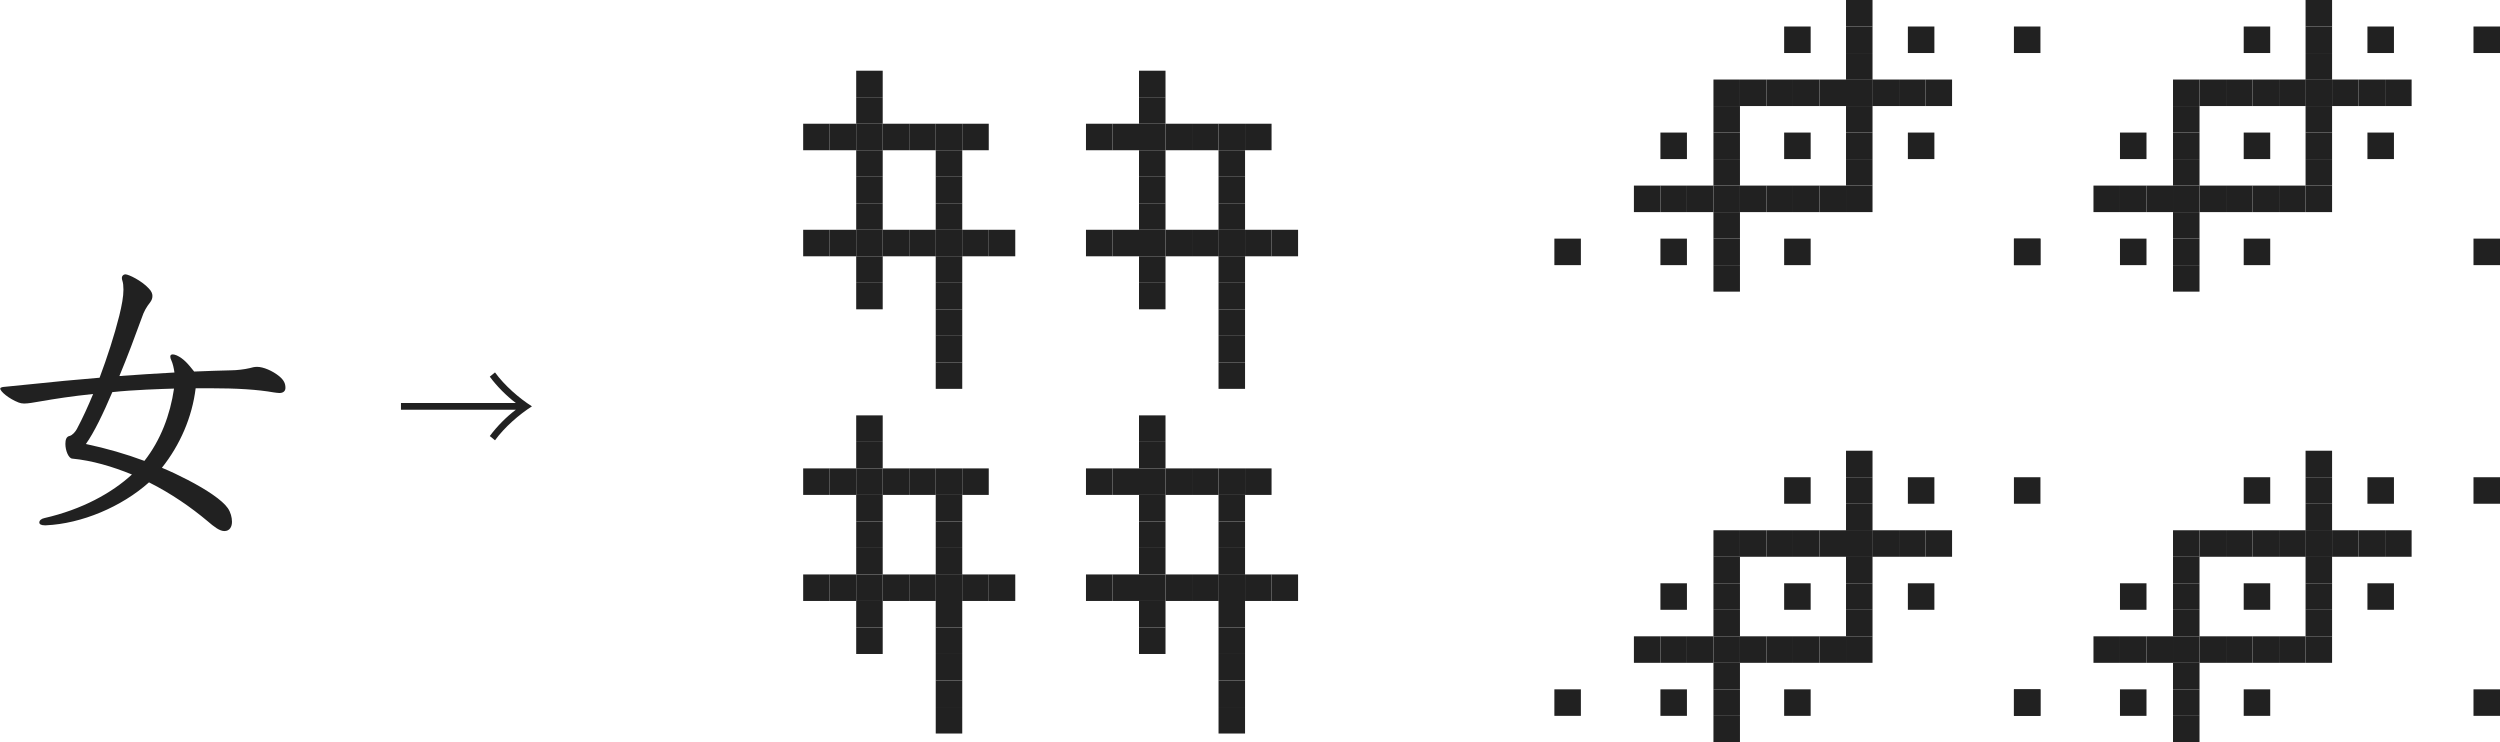 <?xml version="1.0" encoding="UTF-8"?><svg xmlns="http://www.w3.org/2000/svg" viewBox="0 0 282.88 84"><defs><style>.d{fill:#212121;}</style></defs><g id="a"/><g id="b"><g id="c"><g><path class="d" d="M22.14,43.93c-.4,3.28-1.76,6.41-3.82,9,.97,.4,1.94,.86,2.92,1.37,2.16,1.12,3.92,2.3,4.54,3.2,.32,.47,.47,1.04,.47,1.55,0,.54-.25,1.04-.86,1.04-.54,0-1.15-.47-1.94-1.15-1.8-1.51-4.07-3.1-6.59-4.36-3.1,2.77-7.63,4.68-11.66,4.86h-.14c-.43,0-.61-.14-.61-.32,0-.22,.22-.43,.58-.5,4.25-.97,7.63-2.84,9.9-4.93-2.2-.9-4.5-1.58-6.77-1.8-.4-.04-.76-.9-.76-1.66,0-.47,.11-.83,.47-.9,.32-.07,.68-.5,.83-.79,.65-1.22,1.26-2.56,1.84-3.96-2.41,.25-4.28,.54-5.94,.83-.83,.14-1.4,.25-1.87,.25-.22,0-.43-.04-.61-.11-1.12-.43-2.09-1.26-2.09-1.58,0-.11,.14-.14,.29-.18,1.19-.11,2.59-.25,4-.4,1.62-.18,3.96-.4,6.95-.65,.86-2.3,1.66-4.75,2.23-7.02,.29-1.19,.47-2.16,.47-2.95,0-.43-.04-.76-.11-.97-.04-.11-.07-.25-.07-.36,0-.22,.18-.4,.4-.4,.36,0,1.84,.72,2.63,1.58,.32,.32,.43,.61,.43,.86s-.07,.47-.25,.72c-.43,.54-.72,1.04-.97,1.8-.76,2.09-1.62,4.39-2.52,6.55,2.05-.14,4-.29,6.23-.4-.07-.5-.18-1.01-.36-1.4-.07-.14-.11-.29-.11-.4,0-.18,.11-.25,.29-.25,.11,0,.25,.04,.43,.11,.79,.36,1.3,.97,1.98,1.83,1.62-.07,2.99-.11,4.21-.14,.61,0,1.51-.11,2.09-.25,.25-.07,.5-.14,.83-.14,.68,0,1.73,.43,2.52,1.08,.5,.43,.68,.79,.68,1.3,0,.36-.25,.58-.68,.58-.18,0-.4-.04-.65-.07-1.8-.32-4.14-.47-7.27-.47h-1.51Zm-2.45,.04c-1.33,.04-4.64,.14-6.98,.4-1.04,2.45-2.09,4.61-2.99,5.87,2.34,.5,4.5,1.12,6.62,1.91,1.84-2.34,2.92-5.22,3.35-8.17Z"/><path class="d" d="M45.37,45.6h13c-1.04-.78-2.16-1.9-2.95-2.98l.59-.48c1.09,1.49,2.72,2.91,4.18,3.84-1.46,.93-3.09,2.35-4.18,3.84l-.59-.48c.83-1.12,1.9-2.19,2.95-2.98h-13v-.77Z"/><g><g><rect class="d" x="96.88" y="8" width="3" height="3"/><rect class="d" x="96.88" y="11" width="3" height="3"/><rect class="d" x="96.88" y="14" width="3" height="3"/><rect class="d" x="93.88" y="14" width="3" height="3"/><rect class="d" x="90.88" y="14" width="3" height="3"/><rect class="d" x="96.88" y="17" width="3" height="3"/><rect class="d" x="96.88" y="20" width="3" height="3"/><rect class="d" x="96.88" y="23" width="3" height="3"/><rect class="d" x="93.88" y="26" width="3" height="3"/><rect class="d" x="90.88" y="26" width="3" height="3"/><rect class="d" x="96.88" y="29" width="3" height="3"/><rect class="d" x="96.88" y="32" width="3" height="3"/><rect class="d" x="99.88" y="14" width="3" height="3"/><rect class="d" x="102.88" y="14" width="3" height="3"/><rect class="d" x="105.88" y="14" width="3" height="3"/><rect class="d" x="105.88" y="17" width="3" height="3"/><rect class="d" x="105.88" y="20" width="3" height="3"/><rect class="d" x="105.88" y="23" width="3" height="3"/><rect class="d" x="105.88" y="26" width="3" height="3"/><rect class="d" x="105.88" y="29" width="3" height="3"/><rect class="d" x="105.88" y="32" width="3" height="3"/><rect class="d" x="105.88" y="35" width="3" height="3"/><rect class="d" x="105.88" y="38" width="3" height="3"/><rect class="d" x="105.88" y="41" width="3" height="3"/><rect class="d" x="108.88" y="14" width="3" height="3"/><rect class="d" x="96.88" y="26" width="3" height="3"/><rect class="d" x="99.88" y="26" width="3" height="3"/><rect class="d" x="102.88" y="26" width="3" height="3"/><rect class="d" x="105.88" y="26" width="3" height="3"/><rect class="d" x="108.88" y="26" width="3" height="3"/><rect class="d" x="111.88" y="26" width="3" height="3"/></g><g><rect class="d" x="128.88" y="8" width="3" height="3"/><rect class="d" x="128.88" y="11" width="3" height="3"/><rect class="d" x="128.88" y="14" width="3" height="3"/><rect class="d" x="125.88" y="14" width="3" height="3"/><rect class="d" x="122.88" y="14" width="3" height="3"/><rect class="d" x="128.88" y="17" width="3" height="3"/><rect class="d" x="128.88" y="20" width="3" height="3"/><rect class="d" x="128.88" y="23" width="3" height="3"/><rect class="d" x="125.88" y="26" width="3" height="3"/><rect class="d" x="122.88" y="26" width="3" height="3"/><rect class="d" x="128.88" y="29" width="3" height="3"/><rect class="d" x="128.88" y="32" width="3" height="3"/><rect class="d" x="131.88" y="14" width="3" height="3"/><rect class="d" x="134.88" y="14" width="3" height="3"/><rect class="d" x="137.88" y="14" width="3" height="3"/><rect class="d" x="137.88" y="17" width="3" height="3"/><rect class="d" x="137.88" y="20" width="3" height="3"/><rect class="d" x="137.88" y="23" width="3" height="3"/><rect class="d" x="137.88" y="26" width="3" height="3"/><rect class="d" x="137.88" y="29" width="3" height="3"/><rect class="d" x="137.88" y="32" width="3" height="3"/><rect class="d" x="137.88" y="35" width="3" height="3"/><rect class="d" x="137.88" y="38" width="3" height="3"/><rect class="d" x="137.88" y="41" width="3" height="3"/><rect class="d" x="140.88" y="14" width="3" height="3"/><rect class="d" x="128.88" y="26" width="3" height="3"/><rect class="d" x="131.88" y="26" width="3" height="3"/><rect class="d" x="134.88" y="26" width="3" height="3"/><rect class="d" x="137.88" y="26" width="3" height="3"/><rect class="d" x="140.88" y="26" width="3" height="3"/><rect class="d" x="143.88" y="26" width="3" height="3"/></g><g><rect class="d" x="96.88" y="47" width="3" height="3"/><rect class="d" x="96.88" y="50" width="3" height="3"/><rect class="d" x="96.88" y="53" width="3" height="3"/><rect class="d" x="93.88" y="53" width="3" height="3"/><rect class="d" x="90.88" y="53" width="3" height="3"/><rect class="d" x="96.88" y="56" width="3" height="3"/><rect class="d" x="96.88" y="59" width="3" height="3"/><rect class="d" x="96.88" y="62" width="3" height="3"/><rect class="d" x="93.88" y="65" width="3" height="3"/><rect class="d" x="90.88" y="65" width="3" height="3"/><rect class="d" x="96.88" y="68" width="3" height="3"/><rect class="d" x="96.88" y="71" width="3" height="3"/><rect class="d" x="99.88" y="53" width="3" height="3"/><rect class="d" x="102.88" y="53" width="3" height="3"/><rect class="d" x="105.88" y="53" width="3" height="3"/><rect class="d" x="105.88" y="56" width="3" height="3"/><rect class="d" x="105.88" y="59" width="3" height="3"/><rect class="d" x="105.88" y="62" width="3" height="3"/><rect class="d" x="105.88" y="65" width="3" height="3"/><rect class="d" x="105.88" y="68" width="3" height="3"/><rect class="d" x="105.88" y="71" width="3" height="3"/><rect class="d" x="105.88" y="74" width="3" height="3"/><rect class="d" x="105.88" y="77" width="3" height="3"/><rect class="d" x="105.88" y="80" width="3" height="3"/><rect class="d" x="108.88" y="53" width="3" height="3"/><rect class="d" x="96.88" y="65" width="3" height="3"/><rect class="d" x="99.88" y="65" width="3" height="3"/><rect class="d" x="102.88" y="65" width="3" height="3"/><rect class="d" x="105.88" y="65" width="3" height="3"/><rect class="d" x="108.88" y="65" width="3" height="3"/><rect class="d" x="111.88" y="65" width="3" height="3"/></g><g><rect class="d" x="128.88" y="47" width="3" height="3"/><rect class="d" x="128.88" y="50" width="3" height="3"/><rect class="d" x="128.88" y="53" width="3" height="3"/><rect class="d" x="125.88" y="53" width="3" height="3"/><rect class="d" x="122.88" y="53" width="3" height="3"/><rect class="d" x="128.88" y="56" width="3" height="3"/><rect class="d" x="128.88" y="59" width="3" height="3"/><rect class="d" x="128.88" y="62" width="3" height="3"/><rect class="d" x="125.88" y="65" width="3" height="3"/><rect class="d" x="122.88" y="65" width="3" height="3"/><rect class="d" x="128.88" y="68" width="3" height="3"/><rect class="d" x="128.88" y="71" width="3" height="3"/><rect class="d" x="131.88" y="53" width="3" height="3"/><rect class="d" x="134.88" y="53" width="3" height="3"/><rect class="d" x="137.88" y="53" width="3" height="3"/><rect class="d" x="137.88" y="56" width="3" height="3"/><rect class="d" x="137.88" y="59" width="3" height="3"/><rect class="d" x="137.88" y="62" width="3" height="3"/><rect class="d" x="137.88" y="65" width="3" height="3"/><rect class="d" x="137.88" y="68" width="3" height="3"/><rect class="d" x="137.88" y="71" width="3" height="3"/><rect class="d" x="137.88" y="74" width="3" height="3"/><rect class="d" x="137.88" y="77" width="3" height="3"/><rect class="d" x="137.88" y="80" width="3" height="3"/><rect class="d" x="140.88" y="53" width="3" height="3"/><rect class="d" x="128.88" y="65" width="3" height="3"/><rect class="d" x="131.88" y="65" width="3" height="3"/><rect class="d" x="134.88" y="65" width="3" height="3"/><rect class="d" x="137.88" y="65" width="3" height="3"/><rect class="d" x="140.88" y="65" width="3" height="3"/><rect class="d" x="143.88" y="65" width="3" height="3"/></g></g><g><g><rect class="d" x="208.88" y="51" width="3" height="3"/><rect class="d" x="208.88" y="54" width="3" height="3"/><rect class="d" x="208.88" y="57" width="3" height="3"/><rect class="d" x="208.88" y="60" width="3" height="3"/><rect class="d" x="208.88" y="63" width="3" height="3"/><rect class="d" x="208.88" y="66" width="3" height="3"/><rect class="d" x="208.88" y="69" width="3" height="3"/><rect class="d" x="208.88" y="72" width="3" height="3"/><rect class="d" x="205.88" y="72" width="3" height="3"/><rect class="d" x="202.88" y="72" width="3" height="3"/><rect class="d" x="199.88" y="72" width="3" height="3"/><rect class="d" x="196.88" y="72" width="3" height="3"/><rect class="d" x="193.88" y="69" width="3" height="3"/><rect class="d" x="193.88" y="66" width="3" height="3"/><rect class="d" x="193.88" y="63" width="3" height="3"/><rect class="d" x="193.88" y="60" width="3" height="3"/><rect class="d" x="196.88" y="60" width="3" height="3"/><rect class="d" x="199.88" y="60" width="3" height="3"/><rect class="d" x="202.88" y="60" width="3" height="3"/><rect class="d" x="205.88" y="60" width="3" height="3"/><rect class="d" x="208.88" y="60" width="3" height="3"/><rect class="d" x="211.88" y="60" width="3" height="3"/><rect class="d" x="214.88" y="60" width="3" height="3"/><rect class="d" x="217.88" y="60" width="3" height="3"/><rect class="d" x="190.88" y="72" width="3" height="3"/><rect class="d" x="187.88" y="72" width="3" height="3"/><rect class="d" x="184.88" y="72" width="3" height="3"/><rect class="d" x="193.88" y="72" width="3" height="3"/><rect class="d" x="193.88" y="75" width="3" height="3"/><rect class="d" x="193.88" y="78" width="3" height="3"/><rect class="d" x="187.88" y="78" width="3" height="3"/><rect class="d" x="187.88" y="66" width="3" height="3"/><rect class="d" x="201.88" y="66" width="3" height="3"/><rect class="d" x="215.88" y="66" width="3" height="3"/><rect class="d" x="201.88" y="54" width="3" height="3"/><rect class="d" x="201.88" y="78" width="3" height="3"/><rect class="d" x="215.88" y="54" width="3" height="3"/><rect class="d" x="227.88" y="54" width="3" height="3"/><rect class="d" x="227.88" y="78" width="3" height="3"/><rect class="d" x="175.88" y="78" width="3" height="3"/><rect class="d" x="193.88" y="81" width="3" height="3"/></g><g><g><rect class="d" x="208.88" width="3" height="3"/><rect class="d" x="208.88" y="3" width="3" height="3"/><rect class="d" x="208.88" y="6" width="3" height="3"/><rect class="d" x="208.88" y="9" width="3" height="3"/><rect class="d" x="208.88" y="12" width="3" height="3"/><rect class="d" x="208.88" y="15" width="3" height="3"/><rect class="d" x="208.88" y="18" width="3" height="3"/><rect class="d" x="208.88" y="21" width="3" height="3"/><rect class="d" x="205.88" y="21" width="3" height="3"/><rect class="d" x="202.88" y="21" width="3" height="3"/><rect class="d" x="199.88" y="21" width="3" height="3"/><rect class="d" x="196.88" y="21" width="3" height="3"/><rect class="d" x="193.88" y="18" width="3" height="3"/><rect class="d" x="193.88" y="15" width="3" height="3"/><rect class="d" x="193.88" y="12" width="3" height="3"/><rect class="d" x="193.88" y="9" width="3" height="3"/><rect class="d" x="196.88" y="9" width="3" height="3"/><rect class="d" x="199.88" y="9" width="3" height="3"/><rect class="d" x="202.88" y="9" width="3" height="3"/><rect class="d" x="205.88" y="9" width="3" height="3"/><rect class="d" x="208.88" y="9" width="3" height="3"/><rect class="d" x="211.88" y="9" width="3" height="3"/><rect class="d" x="214.88" y="9" width="3" height="3"/><rect class="d" x="217.88" y="9" width="3" height="3"/><rect class="d" x="190.88" y="21" width="3" height="3"/><rect class="d" x="187.88" y="21" width="3" height="3"/><rect class="d" x="184.88" y="21" width="3" height="3"/><rect class="d" x="193.88" y="21" width="3" height="3"/><rect class="d" x="193.88" y="24" width="3" height="3"/><rect class="d" x="193.88" y="27" width="3" height="3"/><rect class="d" x="187.88" y="27" width="3" height="3"/><rect class="d" x="187.88" y="15" width="3" height="3"/><rect class="d" x="201.88" y="15" width="3" height="3"/><rect class="d" x="215.88" y="15" width="3" height="3"/><rect class="d" x="201.88" y="3" width="3" height="3"/><rect class="d" x="201.88" y="27" width="3" height="3"/><rect class="d" x="215.88" y="3" width="3" height="3"/><rect class="d" x="227.88" y="3" width="3" height="3"/><rect class="d" x="175.88" y="27" width="3" height="3"/><rect class="d" x="193.88" y="30" width="3" height="3"/></g><rect class="d" x="227.88" y="27" width="3" height="3"/></g><g><rect class="d" x="260.88" y="51" width="3" height="3"/><rect class="d" x="260.88" y="54" width="3" height="3"/><rect class="d" x="260.88" y="57" width="3" height="3"/><rect class="d" x="260.88" y="60" width="3" height="3"/><rect class="d" x="260.88" y="63" width="3" height="3"/><rect class="d" x="260.88" y="66" width="3" height="3"/><rect class="d" x="260.88" y="69" width="3" height="3"/><rect class="d" x="260.88" y="72" width="3" height="3"/><rect class="d" x="257.88" y="72" width="3" height="3"/><rect class="d" x="254.88" y="72" width="3" height="3"/><rect class="d" x="251.88" y="72" width="3" height="3"/><rect class="d" x="248.88" y="72" width="3" height="3"/><rect class="d" x="245.88" y="69" width="3" height="3"/><rect class="d" x="245.88" y="66" width="3" height="3"/><rect class="d" x="245.88" y="63" width="3" height="3"/><rect class="d" x="245.88" y="60" width="3" height="3"/><rect class="d" x="248.88" y="60" width="3" height="3"/><rect class="d" x="251.88" y="60" width="3" height="3"/><rect class="d" x="254.88" y="60" width="3" height="3"/><rect class="d" x="257.88" y="60" width="3" height="3"/><rect class="d" x="260.88" y="60" width="3" height="3"/><rect class="d" x="263.88" y="60" width="3" height="3"/><rect class="d" x="266.88" y="60" width="3" height="3"/><rect class="d" x="269.88" y="60" width="3" height="3"/><rect class="d" x="242.88" y="72" width="3" height="3"/><rect class="d" x="239.88" y="72" width="3" height="3"/><rect class="d" x="236.88" y="72" width="3" height="3"/><rect class="d" x="245.88" y="72" width="3" height="3"/><rect class="d" x="245.88" y="75" width="3" height="3"/><rect class="d" x="245.88" y="78" width="3" height="3"/><rect class="d" x="239.88" y="78" width="3" height="3"/><rect class="d" x="239.88" y="66" width="3" height="3"/><rect class="d" x="253.88" y="66" width="3" height="3"/><rect class="d" x="267.88" y="66" width="3" height="3"/><rect class="d" x="253.88" y="54" width="3" height="3"/><rect class="d" x="253.88" y="78" width="3" height="3"/><rect class="d" x="267.88" y="54" width="3" height="3"/><rect class="d" x="279.88" y="54" width="3" height="3"/><rect class="d" x="279.88" y="78" width="3" height="3"/><rect class="d" x="227.88" y="78" width="3" height="3"/><rect class="d" x="245.88" y="81" width="3" height="3"/></g><g><g><rect class="d" x="260.88" width="3" height="3"/><rect class="d" x="260.88" y="3" width="3" height="3"/><rect class="d" x="260.88" y="6" width="3" height="3"/><rect class="d" x="260.88" y="9" width="3" height="3"/><rect class="d" x="260.88" y="12" width="3" height="3"/><rect class="d" x="260.88" y="15" width="3" height="3"/><rect class="d" x="260.88" y="18" width="3" height="3"/><rect class="d" x="260.88" y="21" width="3" height="3"/><rect class="d" x="257.88" y="21" width="3" height="3"/><rect class="d" x="254.88" y="21" width="3" height="3"/><rect class="d" x="251.88" y="21" width="3" height="3"/><rect class="d" x="248.88" y="21" width="3" height="3"/><rect class="d" x="245.88" y="18" width="3" height="3"/><rect class="d" x="245.88" y="15" width="3" height="3"/><rect class="d" x="245.88" y="12" width="3" height="3"/><rect class="d" x="245.88" y="9" width="3" height="3"/><rect class="d" x="248.88" y="9" width="3" height="3"/><rect class="d" x="251.88" y="9" width="3" height="3"/><rect class="d" x="254.88" y="9" width="3" height="3"/><rect class="d" x="257.88" y="9" width="3" height="3"/><rect class="d" x="260.88" y="9" width="3" height="3"/><rect class="d" x="263.88" y="9" width="3" height="3"/><rect class="d" x="266.88" y="9" width="3" height="3"/><rect class="d" x="269.88" y="9" width="3" height="3"/><rect class="d" x="242.88" y="21" width="3" height="3"/><rect class="d" x="239.88" y="21" width="3" height="3"/><rect class="d" x="236.88" y="21" width="3" height="3"/><rect class="d" x="245.88" y="21" width="3" height="3"/><rect class="d" x="245.88" y="24" width="3" height="3"/><rect class="d" x="245.88" y="27" width="3" height="3"/><rect class="d" x="239.88" y="27" width="3" height="3"/><rect class="d" x="239.88" y="15" width="3" height="3"/><rect class="d" x="253.88" y="15" width="3" height="3"/><rect class="d" x="267.88" y="15" width="3" height="3"/><rect class="d" x="253.88" y="3" width="3" height="3"/><rect class="d" x="253.88" y="27" width="3" height="3"/><rect class="d" x="267.88" y="3" width="3" height="3"/><rect class="d" x="279.88" y="3" width="3" height="3"/><rect class="d" x="227.88" y="27" width="3" height="3"/><rect class="d" x="245.88" y="30" width="3" height="3"/></g><rect class="d" x="279.88" y="27" width="3" height="3"/></g></g></g></g></g></svg>